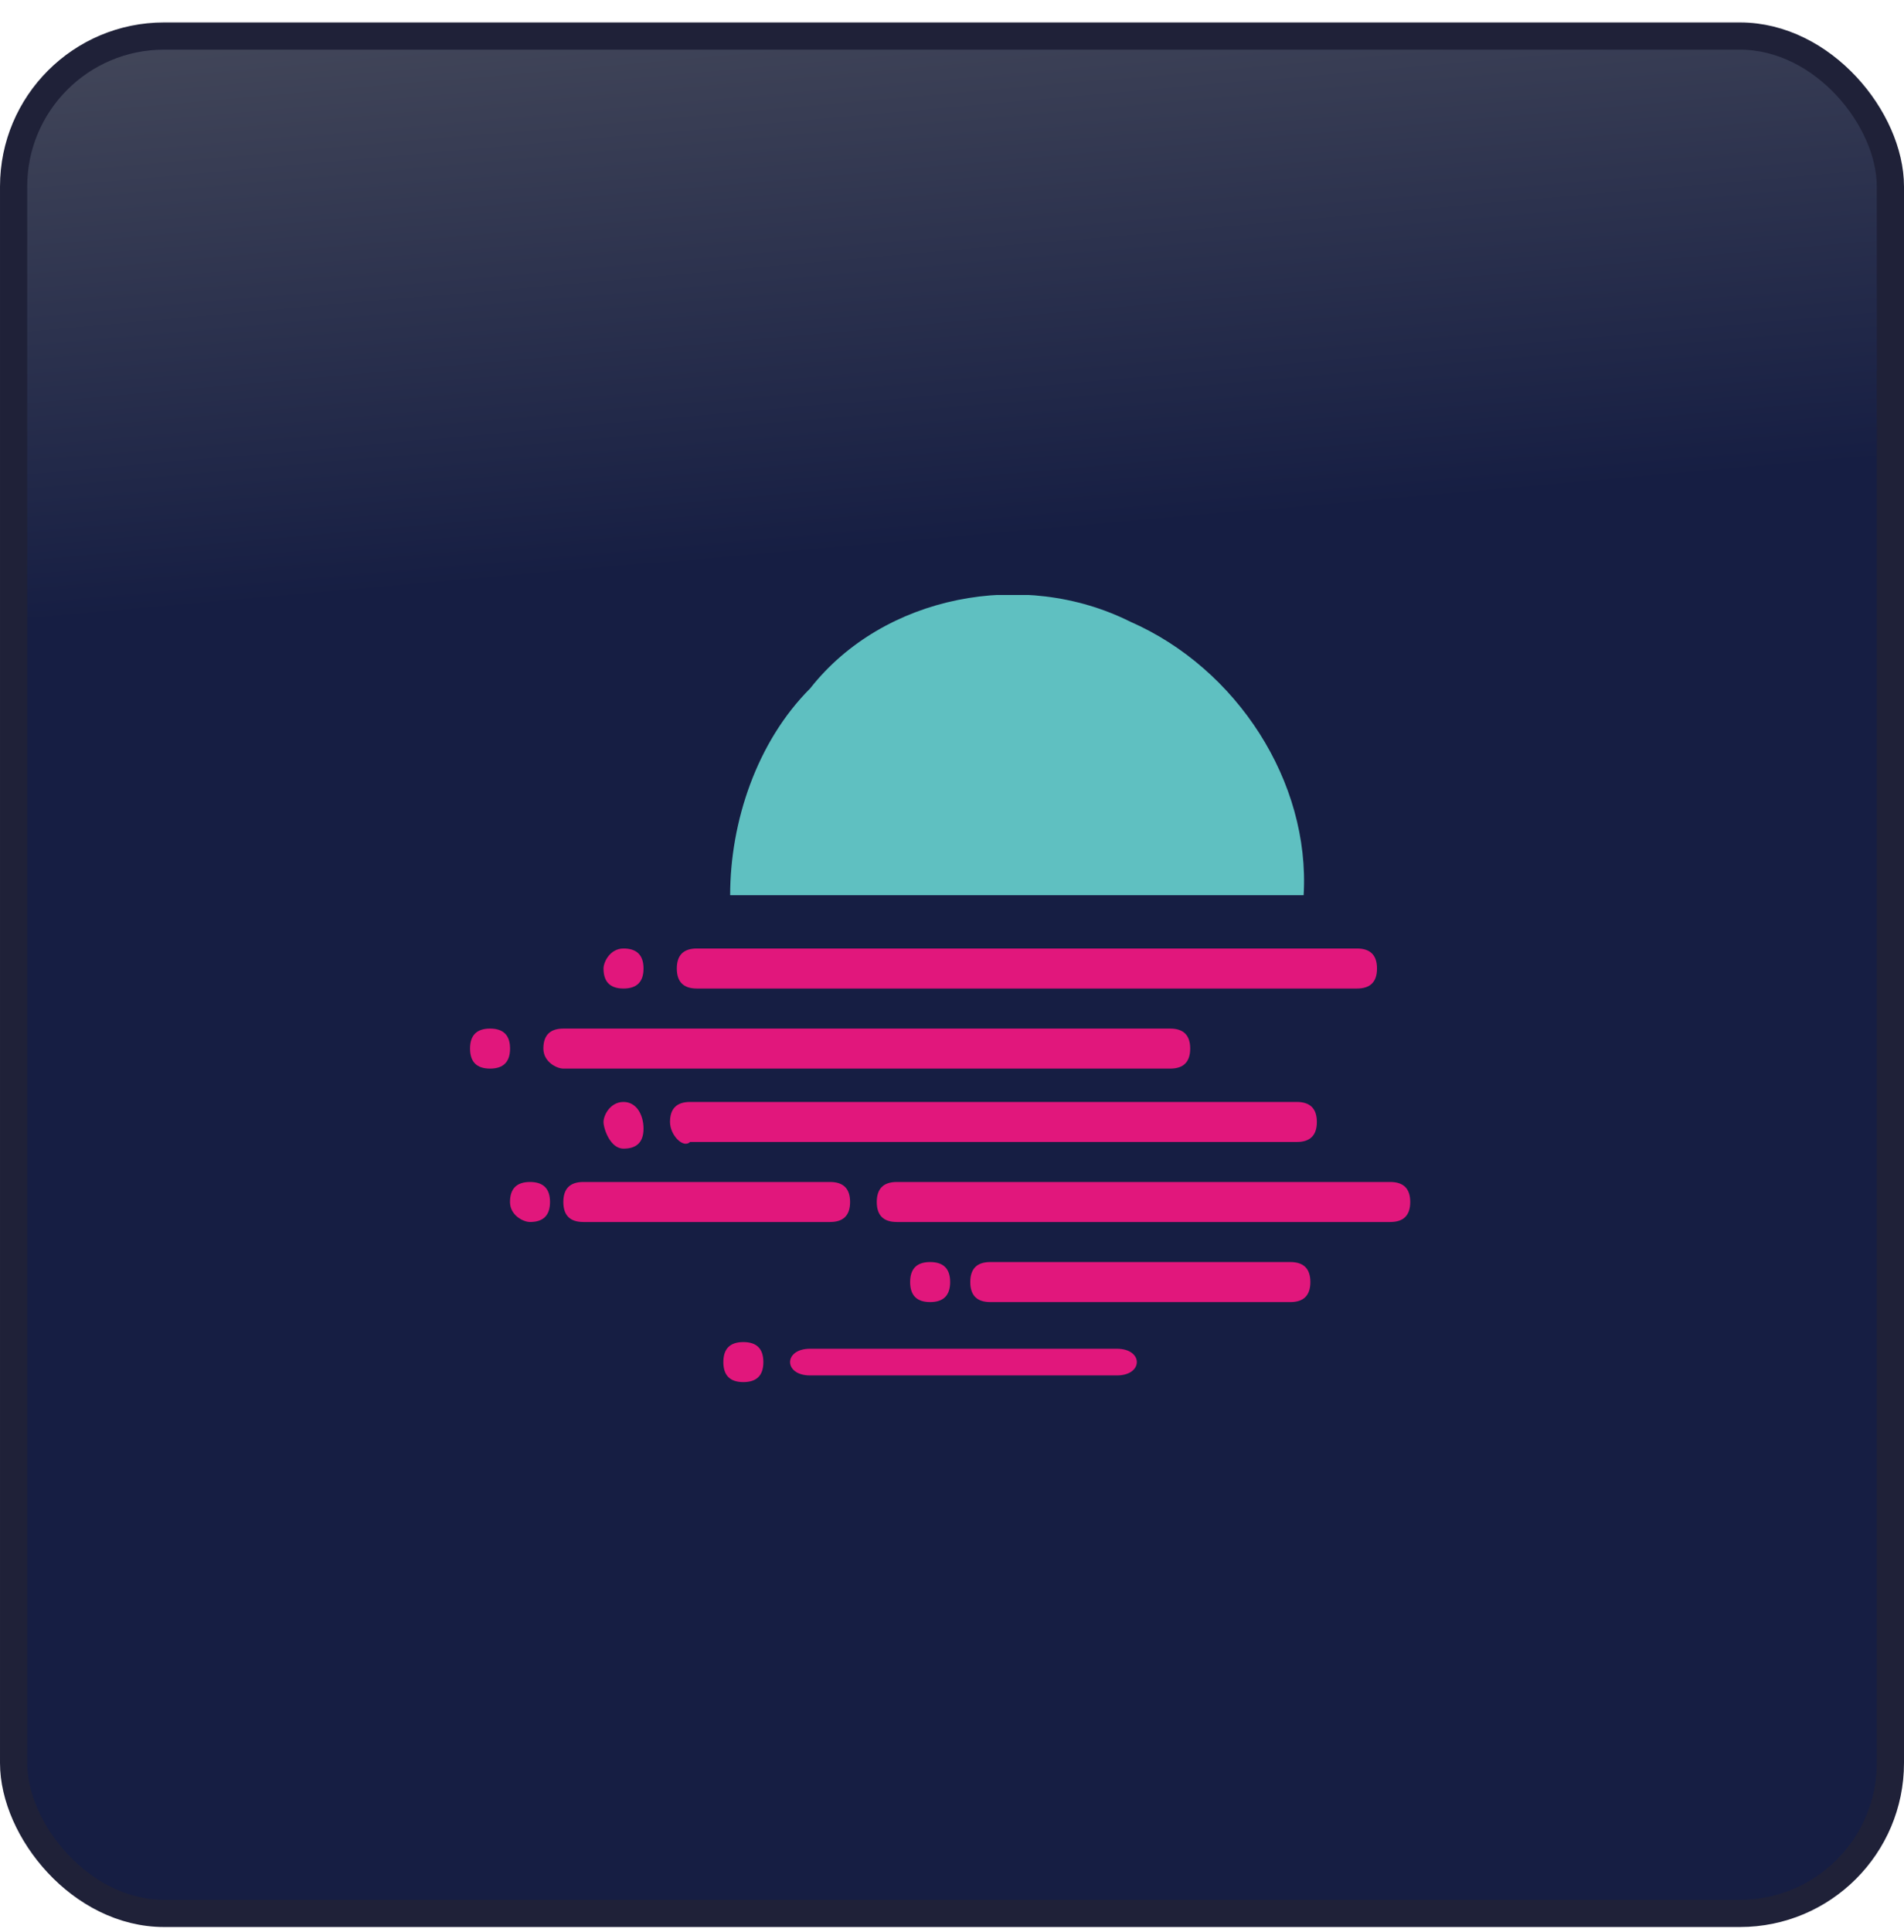 <svg width="70" height="71" viewBox="0 0 70 71" fill="none" xmlns="http://www.w3.org/2000/svg">
<rect x="0.5" y="1.325" width="69" height="69" rx="5.531" fill="url(#paint0_linear_1314_8673)" stroke="#1F2138"/>
<g clip-path="url(#clip0_1314_8673)">
<path d="M41.553 22.849C45.476 24.565 48.173 28.733 47.928 32.901C40.818 32.901 33.708 32.901 26.844 32.901C26.844 30.204 27.824 27.262 29.786 25.301C32.483 21.869 37.631 20.888 41.553 22.849Z" fill="#5FC0C1"/>
<path d="M41.06 49.571C41.55 49.571 41.795 49.816 41.795 50.062C41.795 50.307 41.55 50.552 41.06 50.552H29.782C29.292 50.552 29.047 50.307 29.047 50.062C29.047 49.816 29.292 49.571 29.782 49.571H41.06Z" fill="#E1177C"/>
<path d="M27.329 50.797C27.82 50.797 28.065 50.552 28.065 50.062C28.065 49.571 27.82 49.326 27.329 49.326C26.839 49.326 26.594 49.571 26.594 50.062C26.594 50.552 26.839 50.797 27.329 50.797Z" fill="#E1177C"/>
<path d="M34.196 47.856C34.687 47.856 34.932 47.611 34.932 47.12C34.932 46.63 34.687 46.385 34.196 46.385C33.706 46.385 33.461 46.63 33.461 47.12C33.461 47.611 33.706 47.856 34.196 47.856Z" fill="#E1177C"/>
<path d="M47.44 46.385C47.93 46.385 48.175 46.63 48.175 47.12C48.175 47.611 47.93 47.856 47.44 47.856H36.407C35.917 47.856 35.672 47.611 35.672 47.12C35.672 46.63 35.917 46.385 36.407 46.385H47.44Z" fill="#E1177C"/>
<path d="M19.485 44.913C19.976 44.913 20.221 44.668 20.221 44.178C20.221 43.688 19.976 43.442 19.485 43.442C18.995 43.442 18.75 43.688 18.75 44.178C18.75 44.668 19.24 44.913 19.485 44.913Z" fill="#E1177C"/>
<path d="M30.517 43.442C31.008 43.442 31.253 43.688 31.253 44.178C31.253 44.668 31.008 44.913 30.517 44.913H21.446C20.956 44.913 20.711 44.668 20.711 44.178C20.711 43.688 20.956 43.442 21.446 43.442H30.517Z" fill="#E1177C"/>
<path d="M51.112 43.442C51.602 43.442 51.847 43.688 51.847 44.178C51.847 44.668 51.602 44.913 51.112 44.913H32.97C32.48 44.913 32.234 44.668 32.234 44.178C32.234 43.688 32.48 43.442 32.97 43.442H51.112Z" fill="#E1177C"/>
<path d="M47.678 40.501C48.168 40.501 48.414 40.746 48.414 41.236C48.414 41.727 48.168 41.972 47.678 41.972H25.368C25.123 42.217 24.633 41.727 24.633 41.236C24.633 40.746 24.878 40.501 25.368 40.501H47.678Z" fill="#E1177C"/>
<path d="M22.923 42.217C23.413 42.217 23.659 41.972 23.659 41.482C23.659 40.991 23.413 40.501 22.923 40.501C22.433 40.501 22.188 40.991 22.188 41.236C22.188 41.482 22.433 42.217 22.923 42.217Z" fill="#E1177C"/>
<path d="M43.022 37.804C43.512 37.804 43.757 38.049 43.757 38.539C43.757 39.029 43.512 39.275 43.022 39.275H20.712C20.467 39.275 19.977 39.029 19.977 38.539C19.977 38.049 20.222 37.804 20.712 37.804H43.022Z" fill="#E1177C"/>
<path d="M18.017 39.275C18.507 39.275 18.752 39.029 18.752 38.539C18.752 38.049 18.507 37.804 18.017 37.804C17.526 37.804 17.281 38.049 17.281 38.539C17.281 39.029 17.526 39.275 18.017 39.275Z" fill="#E1177C"/>
<path d="M22.923 36.332C23.413 36.332 23.659 36.087 23.659 35.597C23.659 35.106 23.413 34.861 22.923 34.861C22.433 34.861 22.188 35.352 22.188 35.597C22.188 36.087 22.433 36.332 22.923 36.332Z" fill="#E1177C"/>
<path d="M49.889 34.861C50.38 34.861 50.625 35.106 50.625 35.597C50.625 36.087 50.38 36.332 49.889 36.332H25.618C25.128 36.332 24.883 36.087 24.883 35.597C24.883 35.106 25.128 34.861 25.618 34.861H49.889Z" fill="#E1177C"/>
</g>
<defs>
<linearGradient id="paint0_linear_1314_8673" x1="81.235" y1="99.646" x2="69.799" y2="-30.785" gradientUnits="userSpaceOnUse">
<stop stop-color="#161E43"/>
<stop offset="0.637" stop-color="#161E43"/>
<stop offset="0.965" stop-color="#707070"/>
</linearGradient>
<clipPath id="clip0_1314_8673">
<rect width="34.568" height="28.929" fill="white" transform="translate(17.281 21.868)"/>
</clipPath>
</defs>
</svg>
